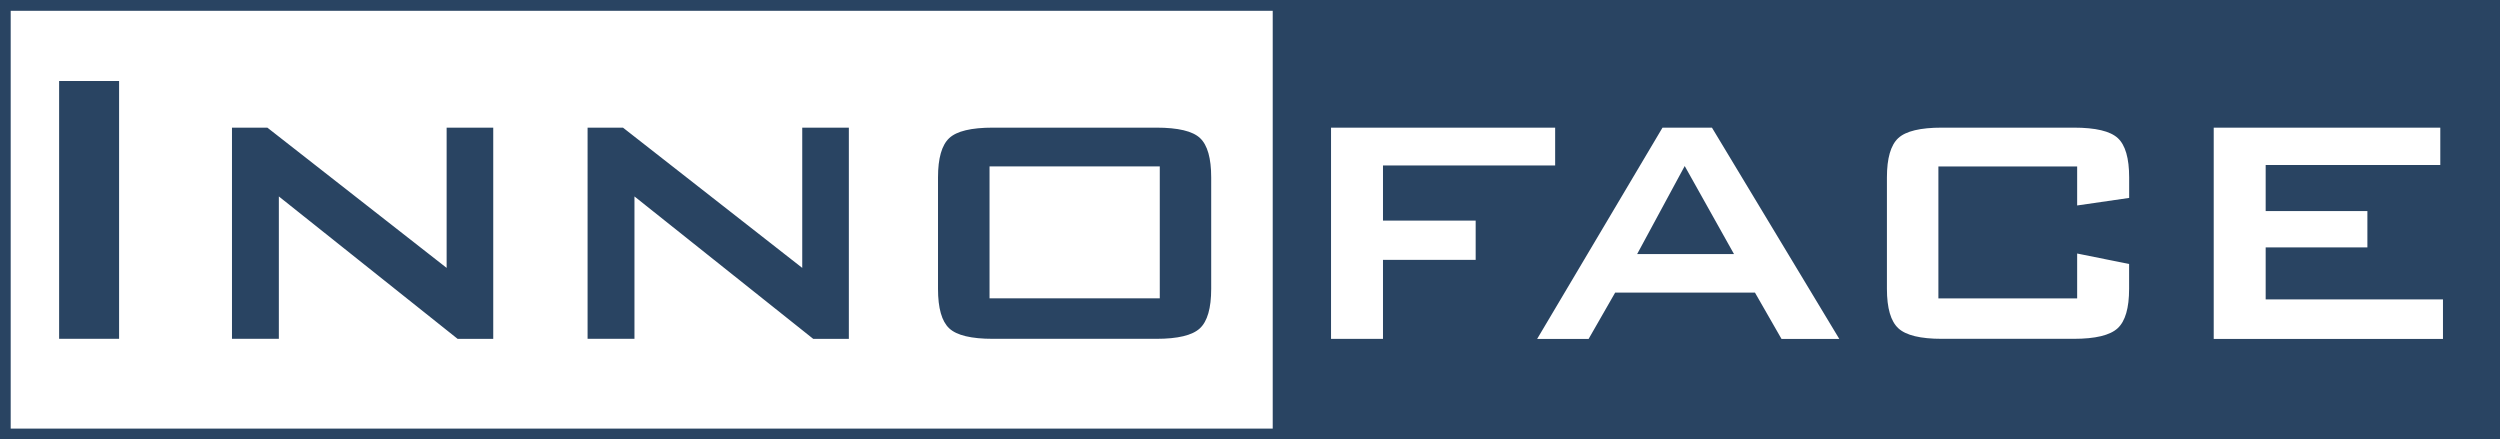 <?xml version="1.0" encoding="UTF-8"?>
<svg id="Logo_Zusammengesetzt_" data-name="Logo (Zusammengesetzt)" xmlns="http://www.w3.org/2000/svg" viewBox="0 0 467.72 82.21">
  <rect x="0" y="0" width="467.72" height="82.21" fill="#808080" stroke="none"/>
  <defs>
    <style>
      .cls-1 {
        fill: #fff;
      }

      .cls-2 {
        fill: #294462;
      }
    </style>
  </defs>
  <rect id="White" class="cls-1" x=".98" y=".99" width="465.75" height="80.14"/>
  <path id="Blue" class="cls-2" d="M185.77,63.39h30.57c4.01,0,6.73-.65,8.14-1.96,1.41-1.31,2.12-3.77,2.12-7.39v-20.85c0-3.59-.69-6.04-2.08-7.35-1.38-1.31-4.12-1.96-8.19-1.96h-30.57c-4.05,0-6.77.65-8.17,1.96-1.4,1.31-2.1,3.76-2.1,7.35v20.85c0,3.62.7,6.08,2.1,7.39,1.4,1.31,4.12,1.96,8.17,1.96ZM185.13,31.13h31.85v24.69h-31.85v-24.69ZM118.69,63.39h-8.76V23.88h6.62l33.54,26.24v-26.24h8.72v39.52h-6.66l-33.45-26.65v26.65ZM22.28,63.39h-11.22V15.16h11.22v48.23ZM52.16,63.39h-8.76V23.88h6.62l33.54,26.24v-26.24h8.72v39.52h-6.66l-33.45-26.65v26.65ZM0,0v82.21h467.72V0H0ZM238.11,80.19H2V2.02h236.11v78.17ZM276.08,48.62h-17.34v14.78h-9.72V23.89h41.93v7.07h-32.21v10.31h17.34v7.35ZM333.3,63.41l-4.97-8.67h-26.15l-4.97,8.67h-9.63l23.45-39.52h9.26l23.82,39.52h-10.81ZM398.33,37.03l-9.72,1.41v-7.3h-25.96v24.69h25.96v-8.4l9.72,1.96v4.65c0,3.59-.71,6.05-2.14,7.37s-4.17,1.98-8.21,1.98h-24.69c-3.99,0-6.69-.65-8.12-1.96-1.43-1.31-2.15-3.77-2.15-7.39v-20.85c0-3.59.71-6.04,2.12-7.35,1.42-1.31,4.13-1.96,8.15-1.96h24.69c4.08,0,6.82.65,8.24,1.96,1.41,1.31,2.12,3.76,2.12,7.35v3.83ZM457.05,63.41h-42.89V23.89h42.39v6.98h-32.67v8.62h19.03v6.8h-19.03v9.72h33.17v7.39ZM315.19,31.06l9.22,16.47h-18.12l8.9-16.47Z"/>
</svg>